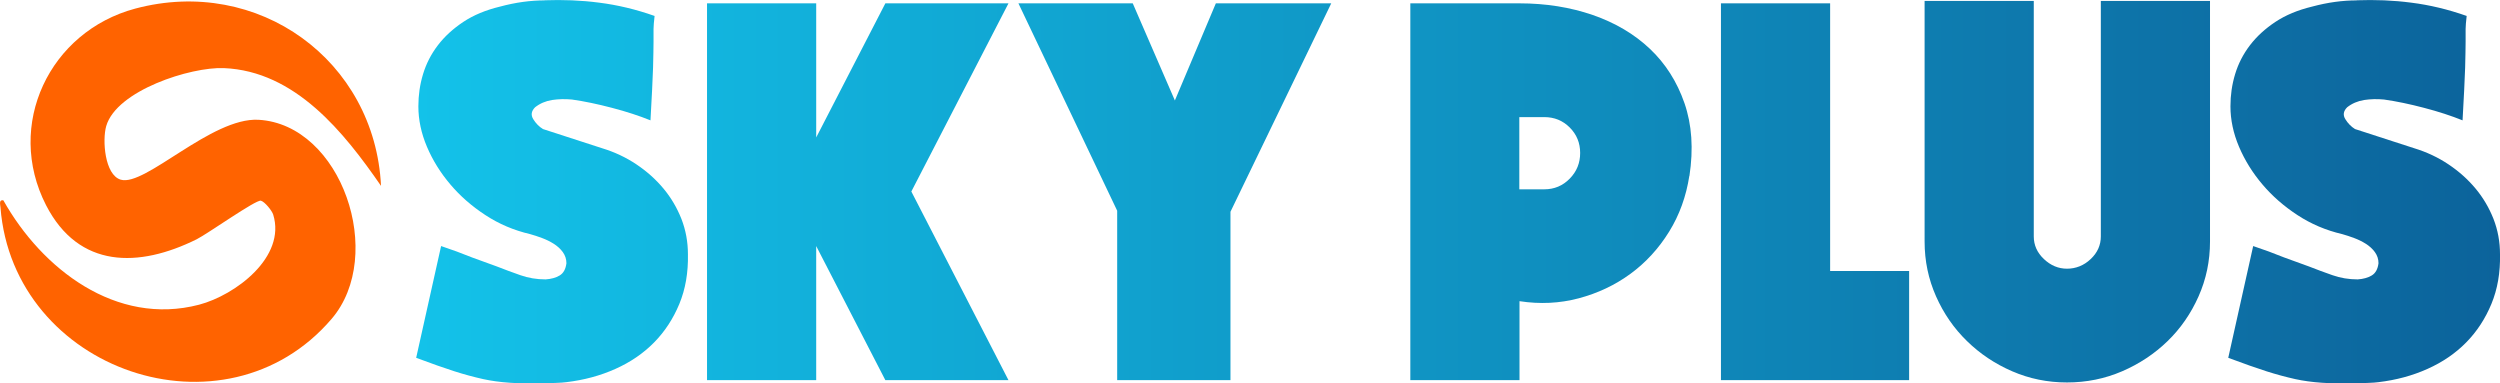 <?xml version="1.0" encoding="UTF-8"?><svg id="Capa_2" xmlns="http://www.w3.org/2000/svg" xmlns:xlink="http://www.w3.org/1999/xlink" viewBox="0 0 261.73 40.14"><defs><style>.cls-1{clip-path:url(#clippath-6);}.cls-2{fill:#ff6300;}.cls-3{clip-path:url(#clippath-4);}.cls-4{fill:url(#Degradado_sin_nombre_9-2);}.cls-5{fill:url(#Degradado_sin_nombre_9-6);}.cls-6{fill:none;}.cls-7{clip-path:url(#clippath-1);}.cls-8{fill:url(#Degradado_sin_nombre_9-4);}.cls-9{fill:url(#Degradado_sin_nombre_9-3);}.cls-10{clip-path:url(#clippath-5);}.cls-11{fill:url(#Degradado_sin_nombre_9);}.cls-12{clip-path:url(#clippath-3);}.cls-13{clip-path:url(#clippath-2);}.cls-14{fill:url(#Degradado_sin_nombre_9-5);}.cls-15{clip-path:url(#clippath);}</style><clipPath id="clippath"><path class="cls-6" d="M57,.03c1.92-.07,3.84,0,5.74.25,1.9.24,3.84.7,5.79,1.39-.07.62-.11,1.07-.11,1.36v1.33c0,.6-.02,1.51-.05,2.72-.04,1.22-.13,3.06-.27,5.52-1.16-.47-2.5-.91-4.03-1.31-1.52-.4-2.92-.69-4.19-.87-.73-.07-1.42-.05-2.09.05-.67.11-1.26.36-1.77.76-.4.4-.46.82-.19,1.25.27.44.61.78,1.01,1.03l6.2,2.01c1.31.4,2.5.96,3.59,1.69s2.03,1.57,2.83,2.53c.8.96,1.42,2.02,1.88,3.18.45,1.16.68,2.39.68,3.7.04,1.92-.26,3.65-.9,5.2-.64,1.54-1.51,2.88-2.64,4.03-1.12,1.14-2.48,2.07-4.05,2.77-1.58.71-3.29,1.17-5.14,1.39-.25.04-.64.06-1.14.08-.51.02-1.05.03-1.63.03-1.09.04-2.14.02-3.16-.05-1.02-.07-1.94-.2-2.77-.38-.98-.22-1.99-.49-3.02-.82-1.03-.33-2.37-.8-4-1.41l2.61-11.7c.54.18,1.09.37,1.63.57.54.2,1.09.41,1.63.63l2.56.93c.83.33,1.66.63,2.48.92.82.29,1.7.44,2.64.44.58-.04,1.07-.17,1.47-.41.4-.24.63-.66.71-1.28,0-.44-.13-.82-.38-1.17-.25-.34-.57-.63-.95-.87-.38-.24-.79-.44-1.22-.6s-.85-.3-1.25-.41c-1.71-.4-3.26-1.06-4.68-1.99-1.41-.92-2.64-1.99-3.67-3.21-1.03-1.21-1.85-2.53-2.45-3.94s-.9-2.83-.9-4.24c0-1.16.16-2.29.49-3.37.33-1.09.84-2.09,1.55-3.02.71-.93,1.6-1.74,2.67-2.45,1.07-.71,2.35-1.24,3.84-1.6,1.63-.44,3.19-.65,4.68-.65Z"/></clipPath><linearGradient id="Degradado_sin_nombre_9" x1="43.56" y1="21.96" x2="261.73" y2="21.96" gradientUnits="userSpaceOnUse"><stop offset="0" stop-color="#13c2e9"/><stop offset="1" stop-color="#0c639b"/></linearGradient><clipPath id="clippath-1"><path class="cls-6" d="M105.58.35l-10.17,19.7,10.17,19.75h-12.89l-7.24-14.04v14.04h-11.43V.35h11.43v14.04L92.69.35h12.89Z"/></clipPath><linearGradient id="Degradado_sin_nombre_9-2" y1="21.91" y2="21.91" xlink:href="#Degradado_sin_nombre_9"/><clipPath id="clippath-2"><path class="cls-6" d="M139.37.35l-10.55,21.82v17.63h-11.86v-17.74L106.62.35h11.97l4.41,10.17L127.29.35h12.08Z"/></clipPath><linearGradient id="Degradado_sin_nombre_9-3" y1="21.91" y2="21.91" xlink:href="#Degradado_sin_nombre_9"/><clipPath id="clippath-3"><path class="cls-6" d="M176.86,18.41c-.33,2.14-1.03,4.09-2.12,5.85-1.09,1.76-2.44,3.23-4.05,4.41-1.61,1.18-3.42,2.03-5.41,2.56-2,.53-4.06.63-6.2.3v8.27h-11.43V.35h11.43c2.76,0,5.31.41,7.67,1.22,2.36.82,4.35,2,5.98,3.54,1.63,1.54,2.84,3.44,3.62,5.69.78,2.25.95,4.79.52,7.62ZM165.43,16.02c0-1.05-.36-1.94-1.09-2.67-.73-.73-1.61-1.09-2.67-1.09h-2.61v7.56h2.61c1.05,0,1.94-.37,2.67-1.12.73-.74,1.09-1.64,1.09-2.69Z"/></clipPath><linearGradient id="Degradado_sin_nombre_9-4" y1="21.91" y2="21.91" xlink:href="#Degradado_sin_nombre_9"/><clipPath id="clippath-4"><path class="cls-6" d="M199.87,28.37v11.43h-19.7V.35h11.43v28.02h8.27Z"/></clipPath><linearGradient id="Degradado_sin_nombre_9-5" y1="21.91" y2="21.91" xlink:href="#Degradado_sin_nombre_9"/><clipPath id="clippath-5"><path class="cls-6" d="M231.37.1v25.19c0,2.03-.4,3.94-1.2,5.74-.8,1.8-1.88,3.36-3.24,4.68-1.36,1.32-2.95,2.38-4.76,3.16-1.81.78-3.74,1.17-5.77,1.17s-3.94-.39-5.74-1.17c-1.8-.78-3.37-1.83-4.73-3.16-1.36-1.32-2.44-2.88-3.24-4.68-.8-1.8-1.2-3.71-1.2-5.74V.1h11.43v24.65c0,.91.35,1.7,1.06,2.37.71.67,1.51,1.01,2.42,1.01s1.77-.33,2.48-1.01c.71-.67,1.06-1.46,1.06-2.37V.1h11.43Z"/></clipPath><linearGradient id="Degradado_sin_nombre_9-6" y1="21.66" y2="21.66" xlink:href="#Degradado_sin_nombre_9"/><clipPath id="clippath-6"><path class="cls-6" d="M246.71.03c1.92-.07,3.84,0,5.74.25,1.9.24,3.84.7,5.79,1.39-.07.62-.11,1.07-.11,1.36v1.33c0,.6-.02,1.51-.05,2.72-.04,1.22-.13,3.06-.27,5.52-1.16-.47-2.5-.91-4.03-1.31-1.52-.4-2.92-.69-4.19-.87-.73-.07-1.42-.05-2.09.05-.67.11-1.26.36-1.77.76-.4.4-.46.82-.19,1.25.27.44.61.78,1.01,1.03l6.2,2.01c1.31.4,2.5.96,3.59,1.69s2.03,1.57,2.83,2.53c.8.96,1.42,2.02,1.88,3.18.45,1.16.68,2.39.68,3.7.04,1.92-.26,3.65-.9,5.2-.64,1.54-1.51,2.88-2.64,4.03-1.12,1.14-2.48,2.07-4.05,2.77-1.58.71-3.29,1.17-5.14,1.39-.25.04-.64.06-1.14.08-.51.02-1.05.03-1.63.03-1.09.04-2.14.02-3.16-.05-1.02-.07-1.94-.2-2.77-.38-.98-.22-1.99-.49-3.02-.82-1.03-.33-2.37-.8-4-1.41l2.61-11.7c.54.18,1.09.37,1.63.57.54.2,1.09.41,1.63.63l2.56.93c.83.33,1.66.63,2.48.92.82.29,1.7.44,2.64.44.58-.04,1.07-.17,1.47-.41.4-.24.63-.66.71-1.28,0-.44-.13-.82-.38-1.17-.25-.34-.57-.63-.95-.87-.38-.24-.79-.44-1.22-.6s-.85-.3-1.25-.41c-1.71-.4-3.26-1.06-4.68-1.99-1.41-.92-2.64-1.99-3.67-3.21-1.03-1.21-1.85-2.53-2.45-3.94s-.9-2.83-.9-4.24c0-1.16.16-2.29.49-3.37.33-1.09.84-2.09,1.55-3.02.71-.93,1.6-1.74,2.67-2.45,1.07-.71,2.35-1.24,3.84-1.6,1.63-.44,3.19-.65,4.68-.65Z"/></clipPath></defs><g id="Capa_1-2"><path class="cls-2" d="M39.89,19.46c-3.87-5.6-8.97-12.02-16.46-12.33-3.47-.14-11.23,2.34-12.31,6.07-.42,1.44-.17,5.11,1.52,5.61,2.54.76,9.5-6.54,14.42-6.27,8.71.49,13.35,14.19,7.66,20.84C23.55,46.45,1.37,38.82.05,21.71c-.03-.32-.18-.82.3-.74,4.03,7.18,11.81,13.2,20.49,10.93,3.8-1,9.14-4.99,7.76-9.44-.13-.41-.89-1.35-1.29-1.45-.51-.13-5.58,3.47-6.72,4.04-6.05,3-12.34,3.1-15.77-3.57C.51,13.07,5.19,3.3,14.16.9c12.88-3.44,25.09,5.43,25.73,18.56Z"/><g class="cls-15"><rect class="cls-11" x="43.56" y="-6.43" width="218.17" height="56.78"/></g><g class="cls-7"><rect class="cls-4" x="43.56" y="-6.48" width="218.17" height="56.78"/></g><g class="cls-13"><rect class="cls-9" x="43.56" y="-6.48" width="218.17" height="56.78"/></g><g class="cls-12"><rect class="cls-8" x="43.56" y="-6.48" width="218.17" height="56.78"/></g><g class="cls-3"><rect class="cls-14" x="43.56" y="-6.48" width="218.17" height="56.78"/></g><g class="cls-10"><rect class="cls-5" x="43.56" y="-6.73" width="218.17" height="56.78"/></g><g class="cls-1"><rect class="cls-11" x="43.56" y="-6.43" width="218.17" height="56.78"/></g></g></svg>